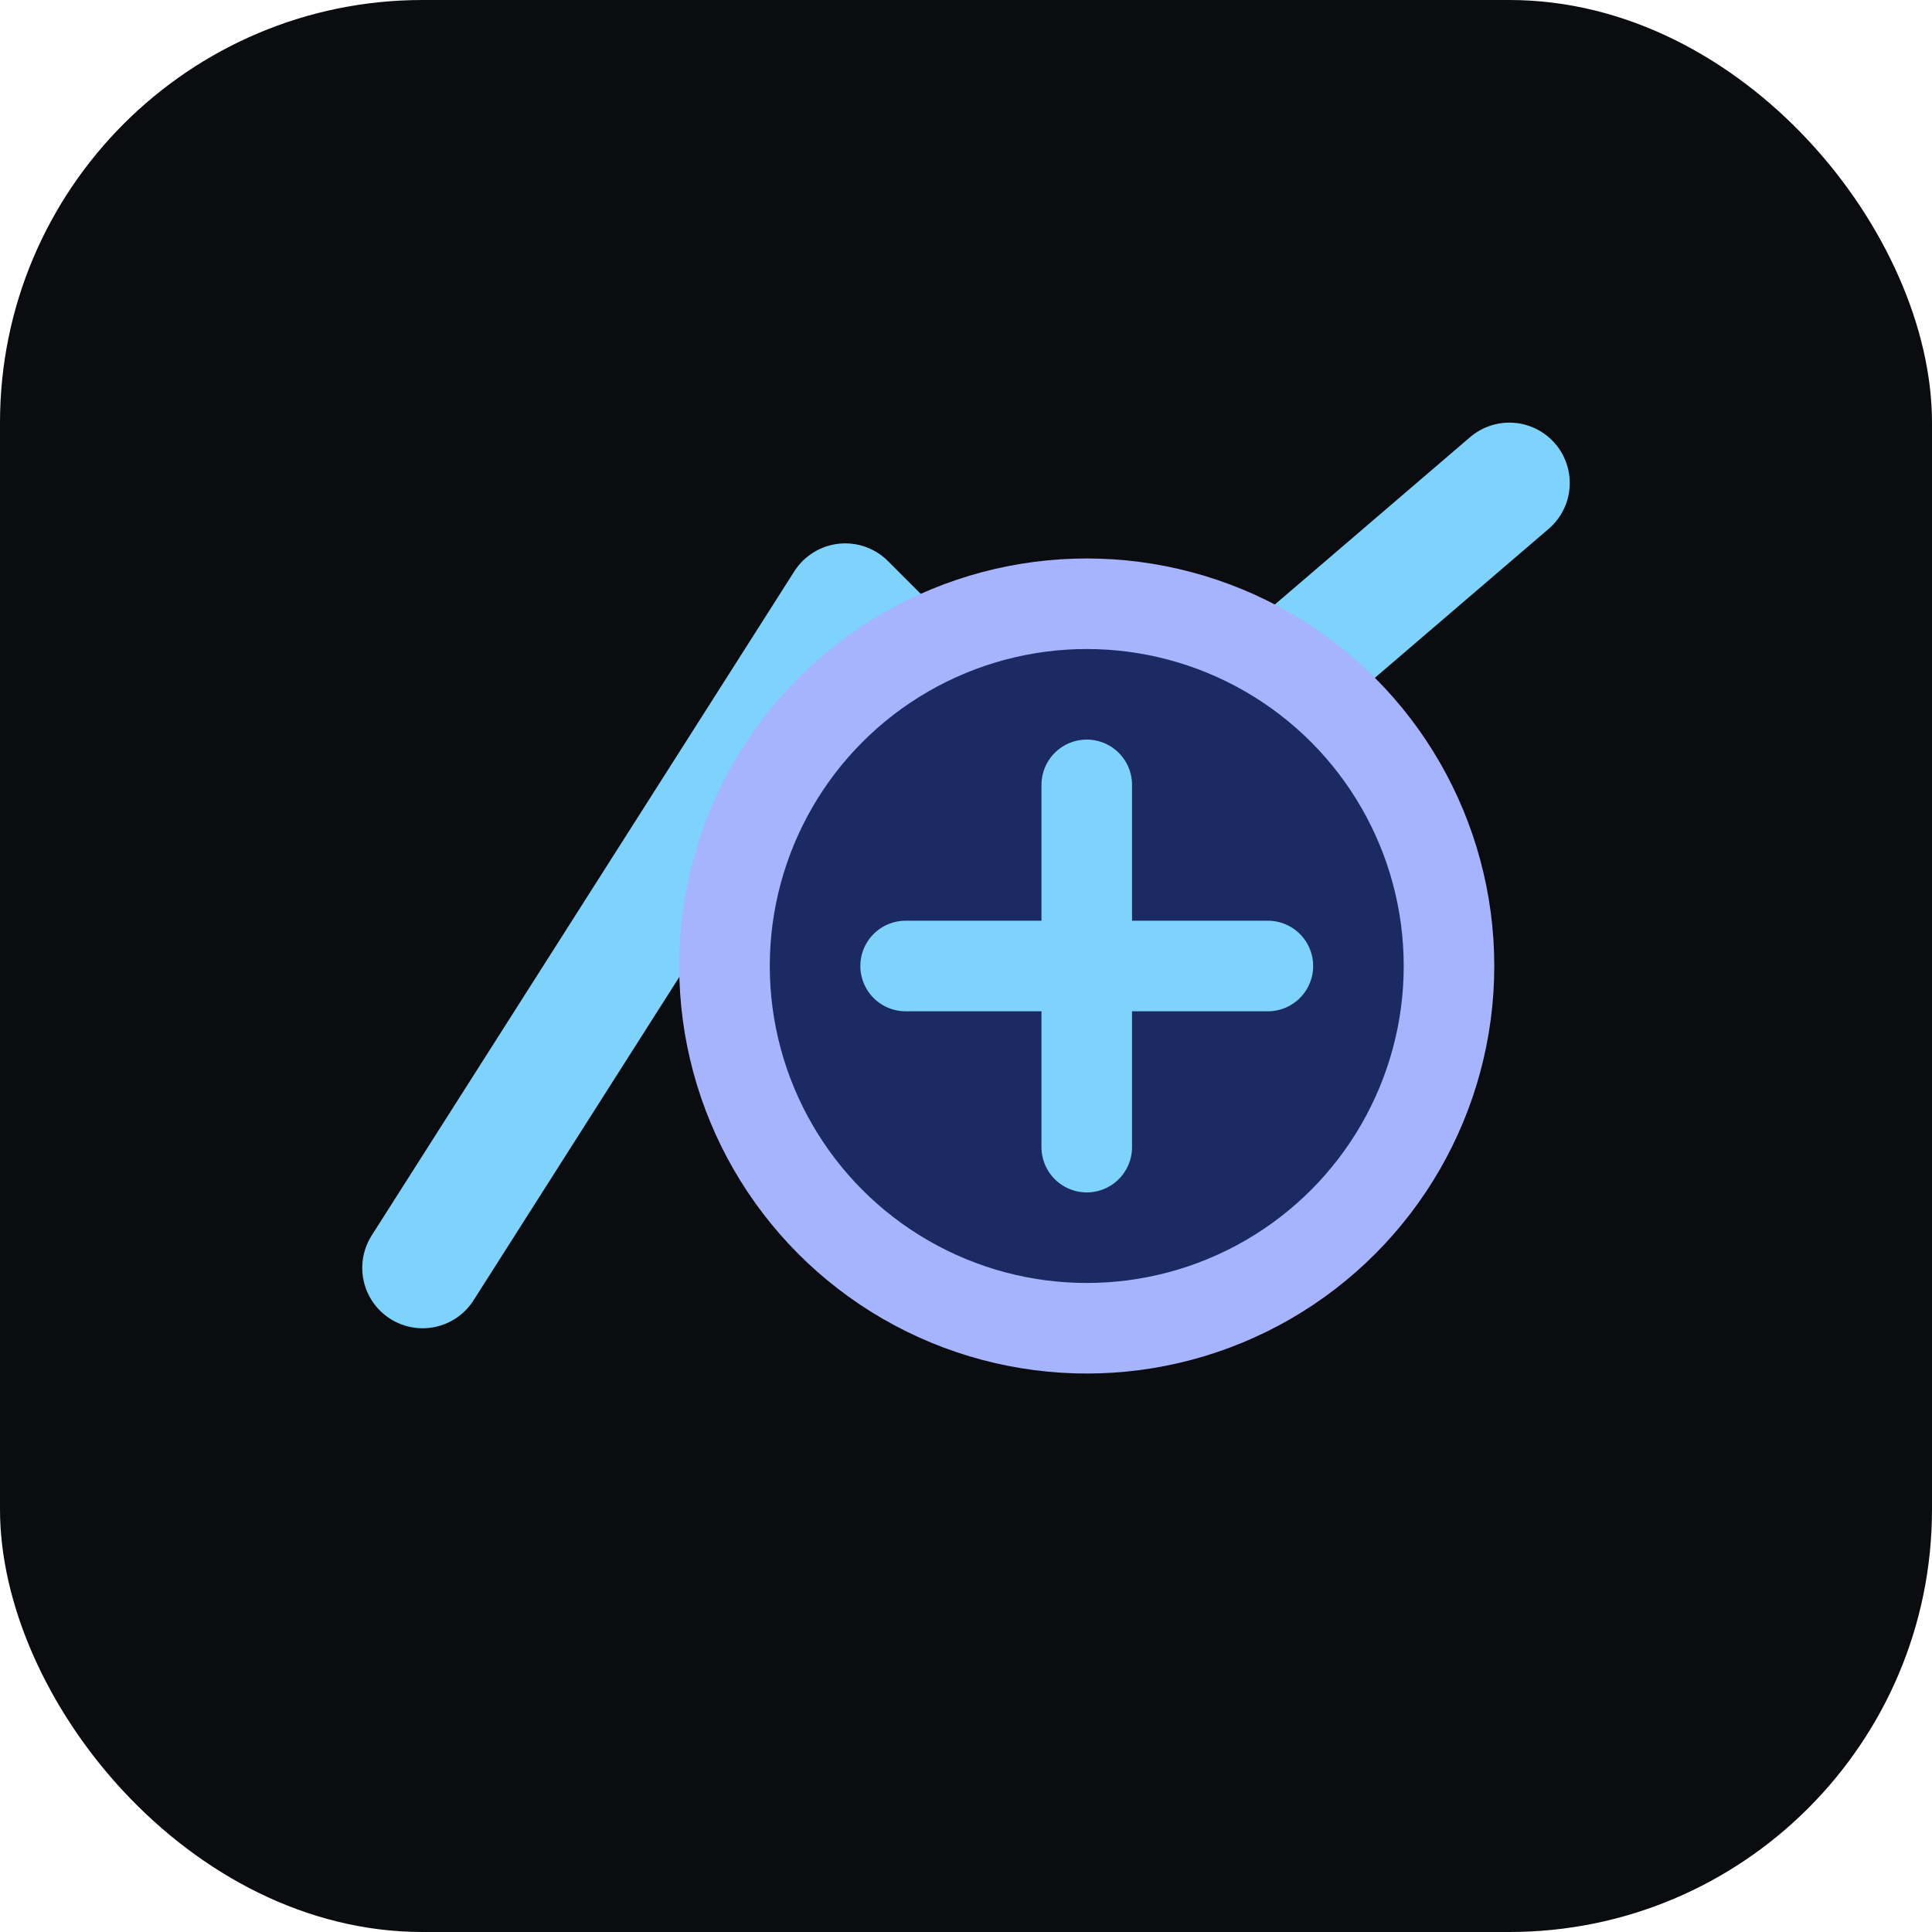 <svg width="64" height="64" viewBox="0 0 64 64" fill="none" xmlns="http://www.w3.org/2000/svg">
  <rect width="64" height="64" rx="14" fill="#0b0c0f"/>
  <path d="M14 42L28 20L36 28L50 16" stroke="#7dd3fc" stroke-width="4" stroke-linecap="round" stroke-linejoin="round"/>
  <circle cx="36" cy="32" r="12" fill="#1c2a63" stroke="#a5b4fc" stroke-width="3"/>
  <path d="M30 32h12" stroke="#7dd3fc" stroke-width="3" stroke-linecap="round"/>
  <path d="M36 26v12" stroke="#7dd3fc" stroke-width="3" stroke-linecap="round"/>
</svg>

